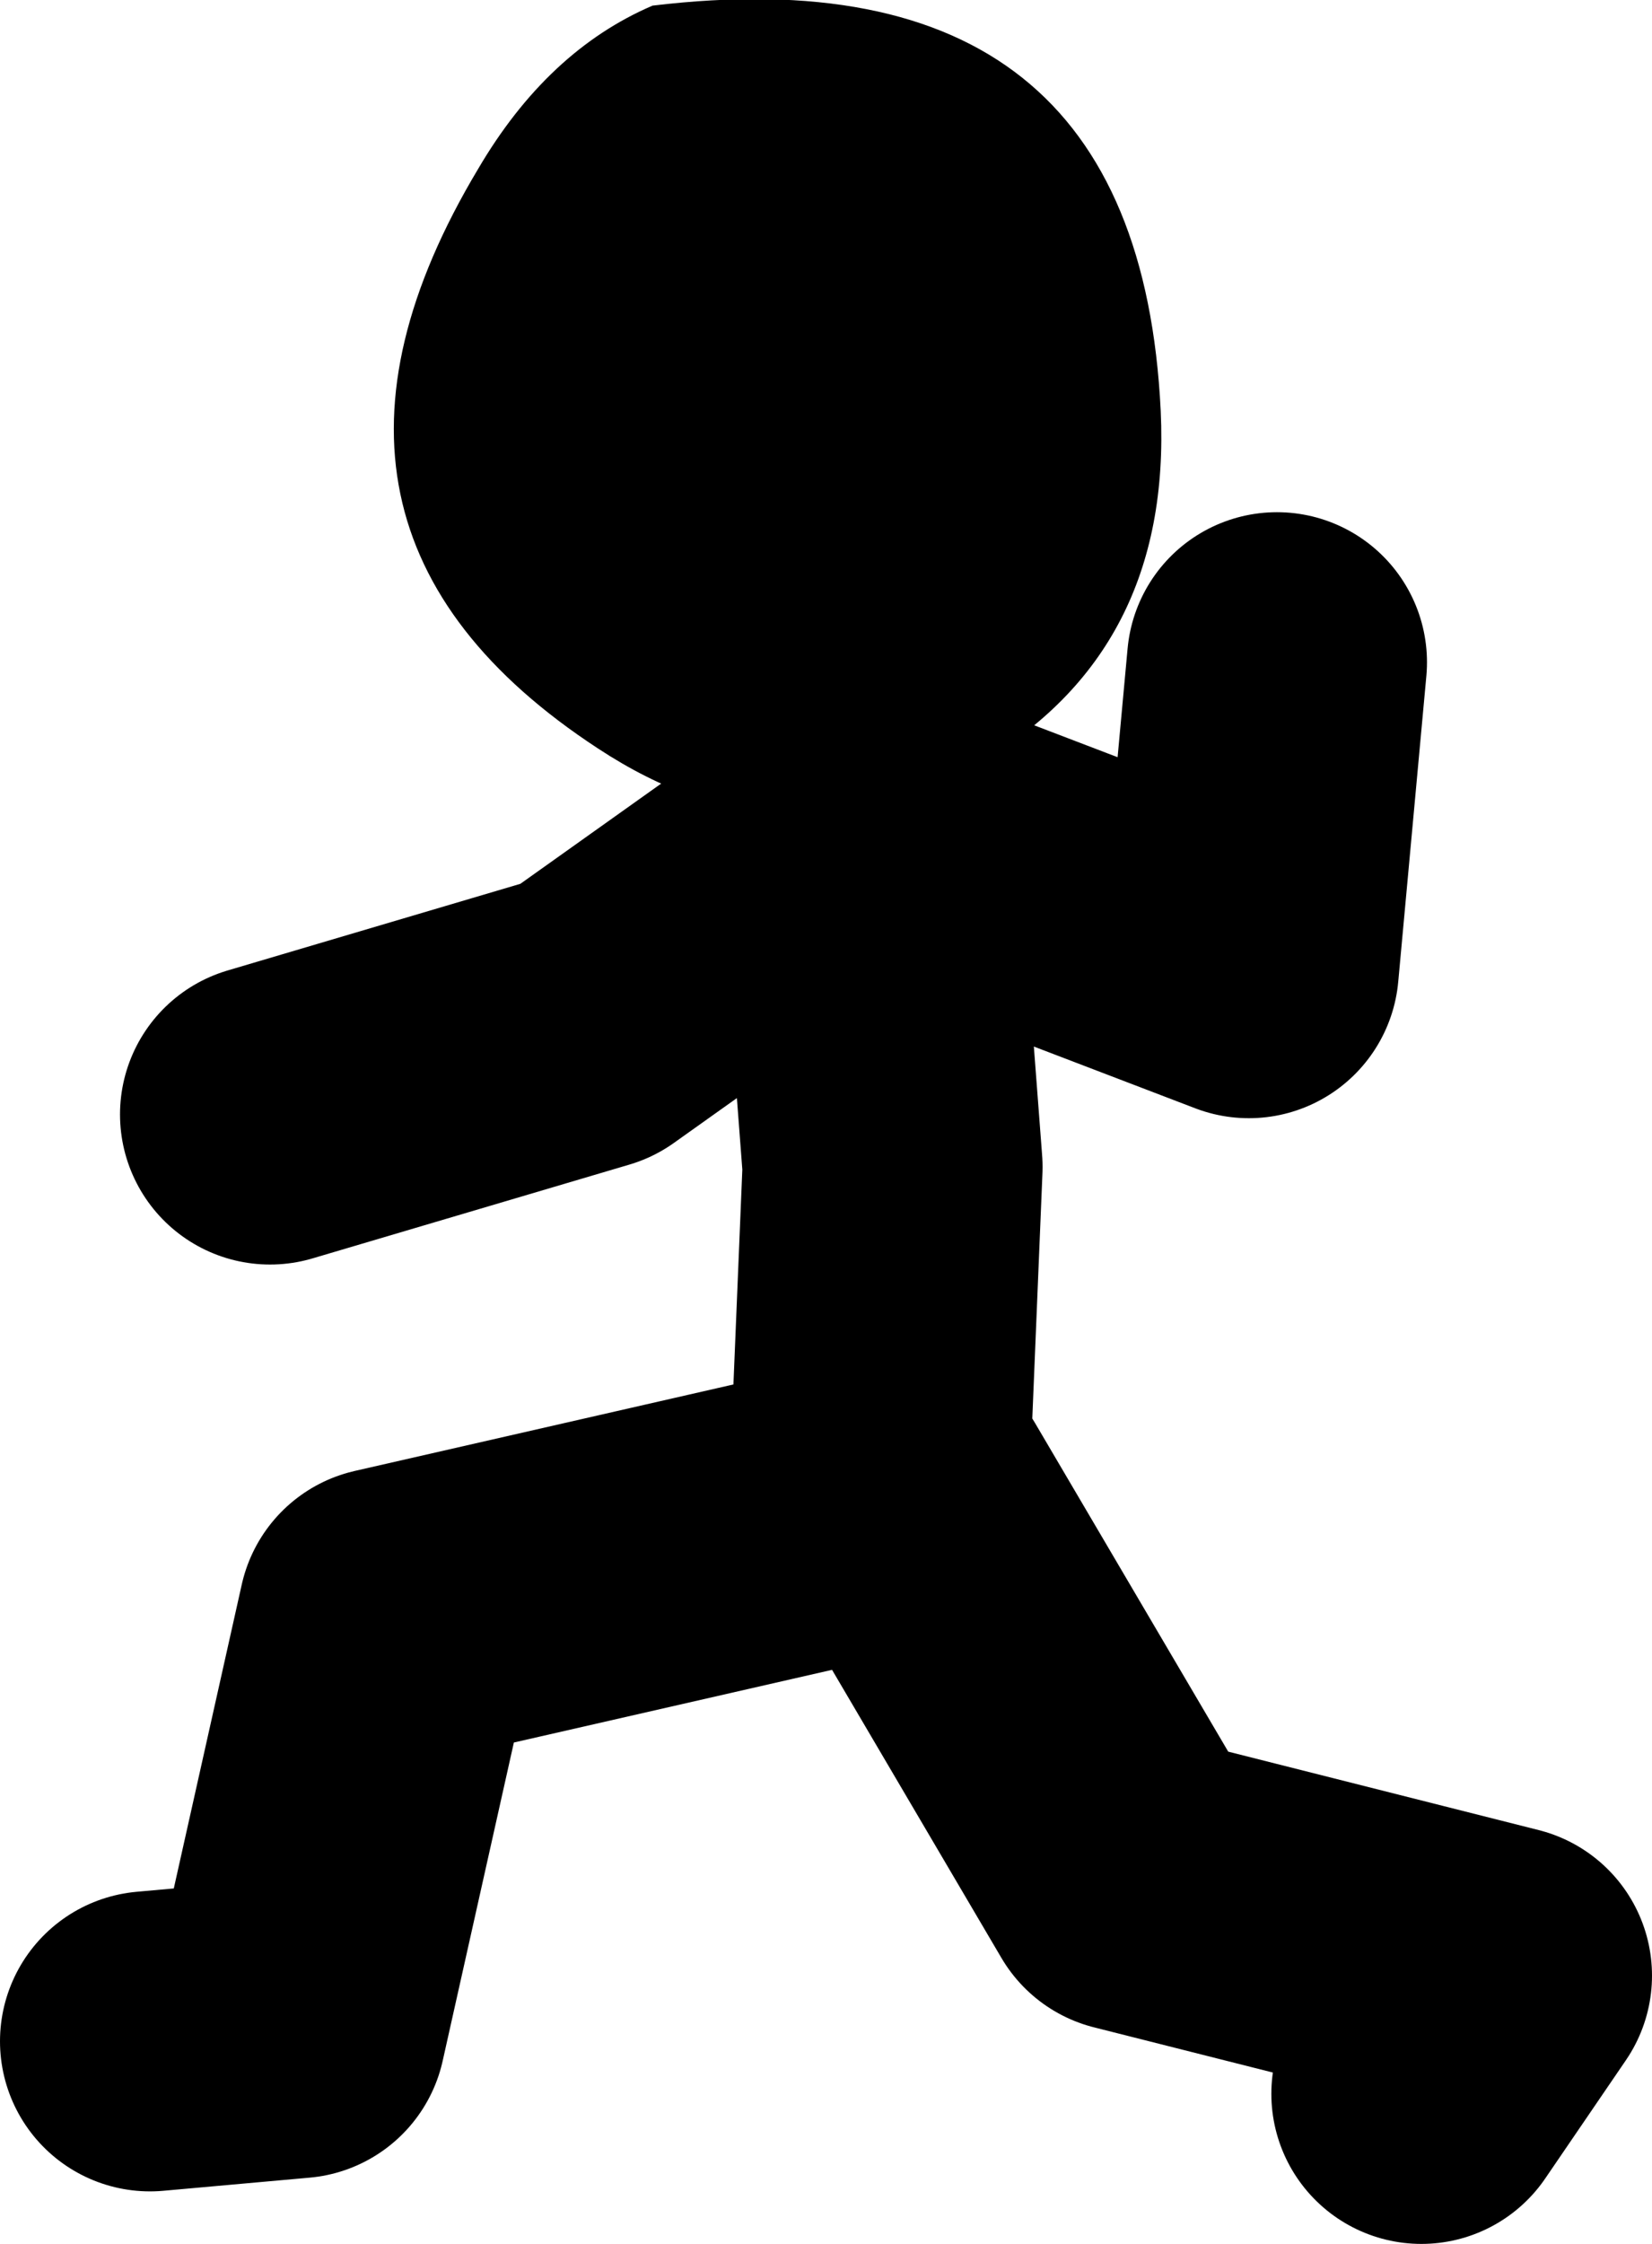 <?xml version="1.0" encoding="UTF-8" standalone="no"?>
<svg xmlns:xlink="http://www.w3.org/1999/xlink" height="59.8px" width="44.05px" xmlns="http://www.w3.org/2000/svg">
  <g transform="matrix(1.0, 0.0, 0.0, 1.0, 534.7, -32.35)">
    <path d="M-530.7 86.75 L-526.8 86.4 -524.35 75.45 -510.55 72.3 -504.55 82.5 -494.65 85.0 -496.8 88.15 M-527.5 62.05 L-519.05 59.55 -511.6 54.25 -501.4 58.15 -500.65 50.0 M-511.25 71.9 L-510.9 63.45 -511.6 54.25" fill="none" stroke="#000000" stroke-linecap="round" stroke-linejoin="round" stroke-width="8.0"/>
    <path d="M-503.75 43.3 Q-503.45 49.7 -508.6 52.7 -513.65 55.65 -518.75 52.3 -527.7 46.45 -521.95 36.85 -520.1 33.7 -517.3 32.5 -504.35 30.95 -503.75 43.3" fill="#000000" fill-rule="evenodd" stroke="none"/>
  </g>
</svg>
